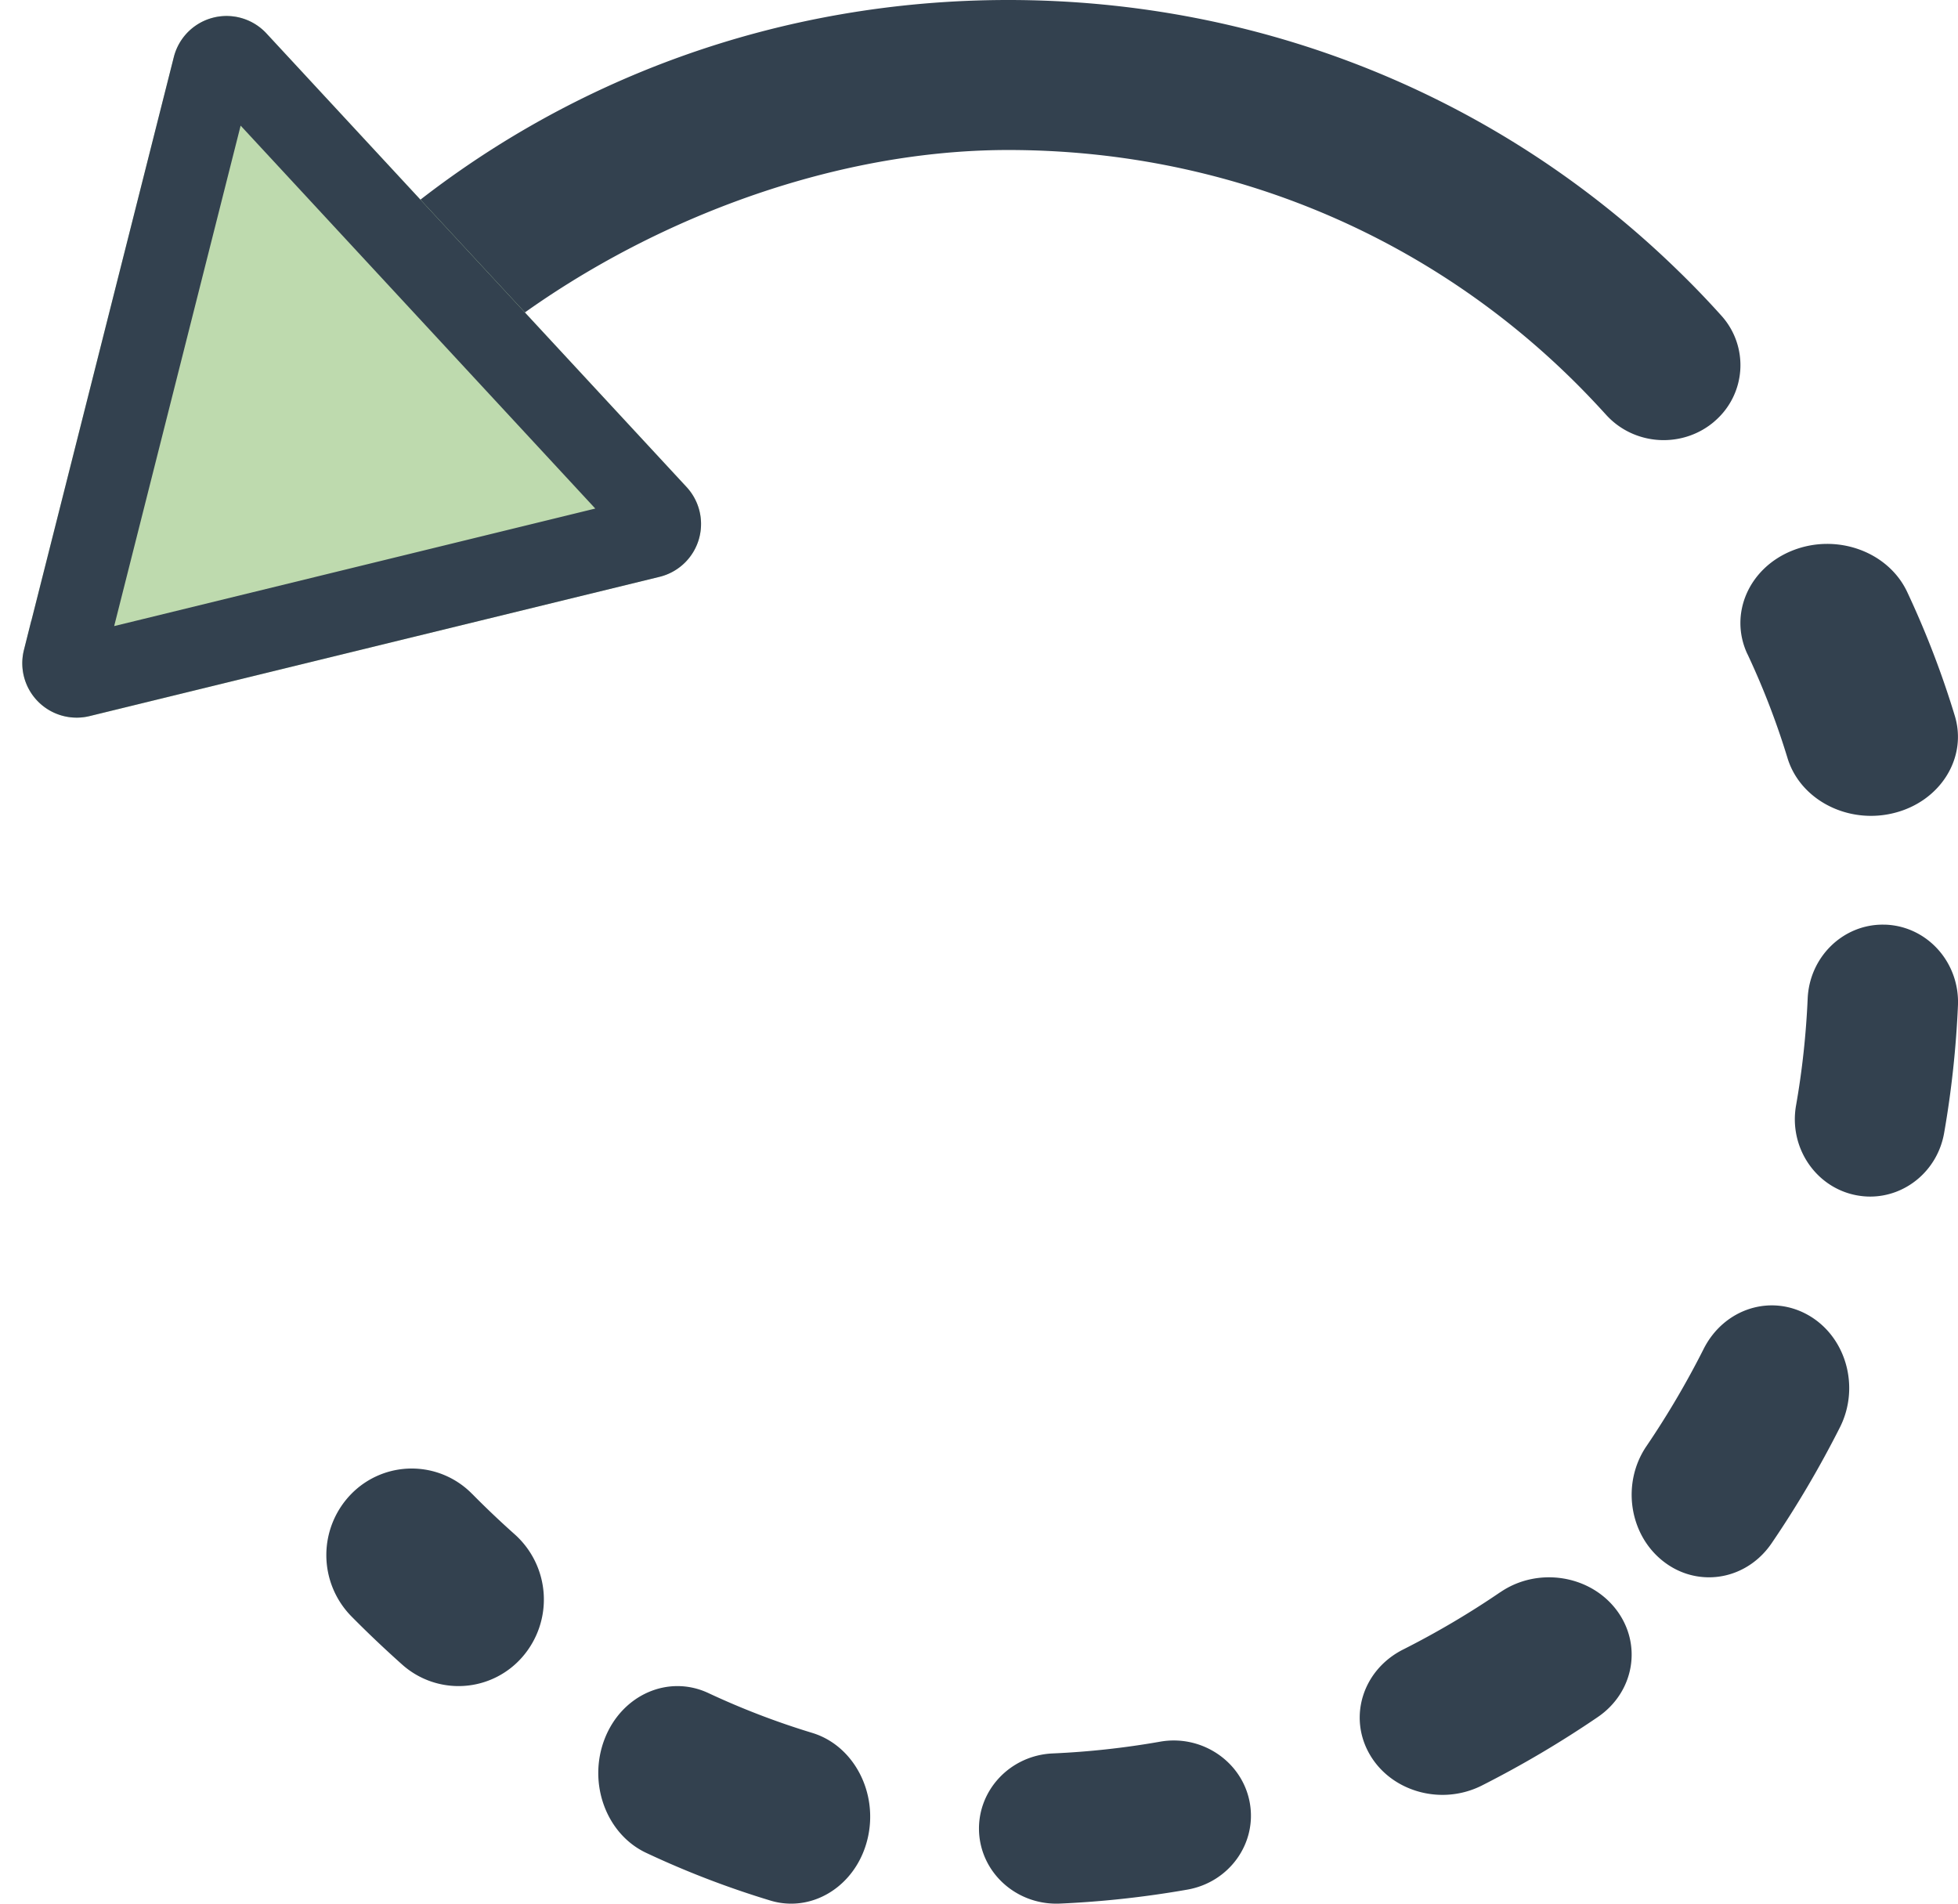 <svg xmlns="http://www.w3.org/2000/svg" xmlns:xlink="http://www.w3.org/1999/xlink" width="36" height="35" viewBox="0 0 36 35">
    <defs>
        <path id="a" d="M1.38.373l10.798 3.135a1 1 0 0 1 .375 1.717L3.95 12.653a1 1 0 0 1-1.633-.554L.122 1.537A1 1 0 0 1 1.38.373z"/>
    </defs>
    <g fill="none" fill-rule="evenodd">
        <g fill="#33414F" fill-rule="nonzero">
            <path d="M31.52 7.749a1.357 1.357 0 0 0 .128-1.947 16.57 16.57 0 0 0-.788-.819C27.568 1.77 23.192 0 18.538 0c-4.18 0-8.133 1.431-11.28 4.05L4.864 1.712A1.438 1.438 0 0 0 3.5 1.356c-.325.085 1.477 1.735 5.408 4.951 2.606-2.102 6.206-3.549 9.63-3.549 3.9 0 7.566 1.483 10.325 4.175.232.226.451.456.664.69.279.31.67.469 1.061.469.331 0 .665-.113.933-.343zM14.932 31.86a14.306 14.306 0 0 1-1.908-.732c-.738-.345-1.592.032-1.907.843-.315.813.028 1.752.768 2.097.736.346 1.502.64 2.276.874.13.04.259.058.386.058.637 0 1.223-.466 1.4-1.175.213-.85-.242-1.731-1.015-1.965zM21.324 32.023a15.22 15.22 0 0 1-1.966.215c-.784.033-1.391.68-1.357 1.442.034.741.663 1.32 1.42 1.32l.064-.001a18.21 18.21 0 0 0 2.346-.257c.773-.136 1.286-.855 1.146-1.606-.14-.75-.884-1.252-1.653-1.113zM32.129 12.026a14.3 14.3 0 0 1 .735 1.907C33.058 14.578 33.7 15 34.4 15c.14 0 .284-.017.426-.053.85-.213 1.35-1.014 1.115-1.787-.235-.775-.53-1.541-.876-2.278-.348-.738-1.285-1.08-2.096-.765-.812.316-1.187 1.17-.841 1.909zM27.585 29.273c-.57.389-1.17.743-1.786 1.054-.739.372-1.015 1.235-.617 1.926.274.476.798.747 1.34.747.243 0 .49-.055.72-.17a19.166 19.166 0 0 0 2.134-1.26c.678-.462.826-1.351.332-1.986-.494-.634-1.445-.774-2.123-.31zM33.251 24.182c-.695-.398-1.554-.12-1.927.618a16.071 16.071 0 0 1-1.051 1.787c-.463.679-.323 1.629.312 2.122.253.197.546.291.837.291.439 0 .872-.217 1.151-.626.463-.679.885-1.397 1.258-2.135.37-.74.112-1.66-.58-2.057zM34.678 17.001L34.616 17c-.735 0-1.347.596-1.38 1.36-.029.659-.1 1.32-.214 1.966-.135.773.365 1.512 1.117 1.651.082.015.165.023.246.023.656 0 1.24-.482 1.36-1.17.135-.77.22-1.559.254-2.345.033-.785-.558-1.449-1.321-1.484zM8.68 27.466a1.555 1.555 0 0 0-2.22 0 1.607 1.607 0 0 0 0 2.251c.304.308.617.604.934.887a1.555 1.555 0 0 0 2.216-.146 1.608 1.608 0 0 0-.144-2.246c-.267-.238-.53-.487-.785-.746z"/>
        </g>
        <g transform="rotate(-92 6.5 6.615)">
            <use fill="#BEDAAE" xlink:href="#a"/>
            <path stroke="#33414F" stroke-width="1.5" d="M1.171 1.093a.25.25 0 0 0-.314.291L3.05 11.947a.25.25 0 0 0 .408.138l8.604-7.428a.25.25 0 0 0-.094-.43L1.171 1.094z"/>
        </g>
    </g>
</svg>

